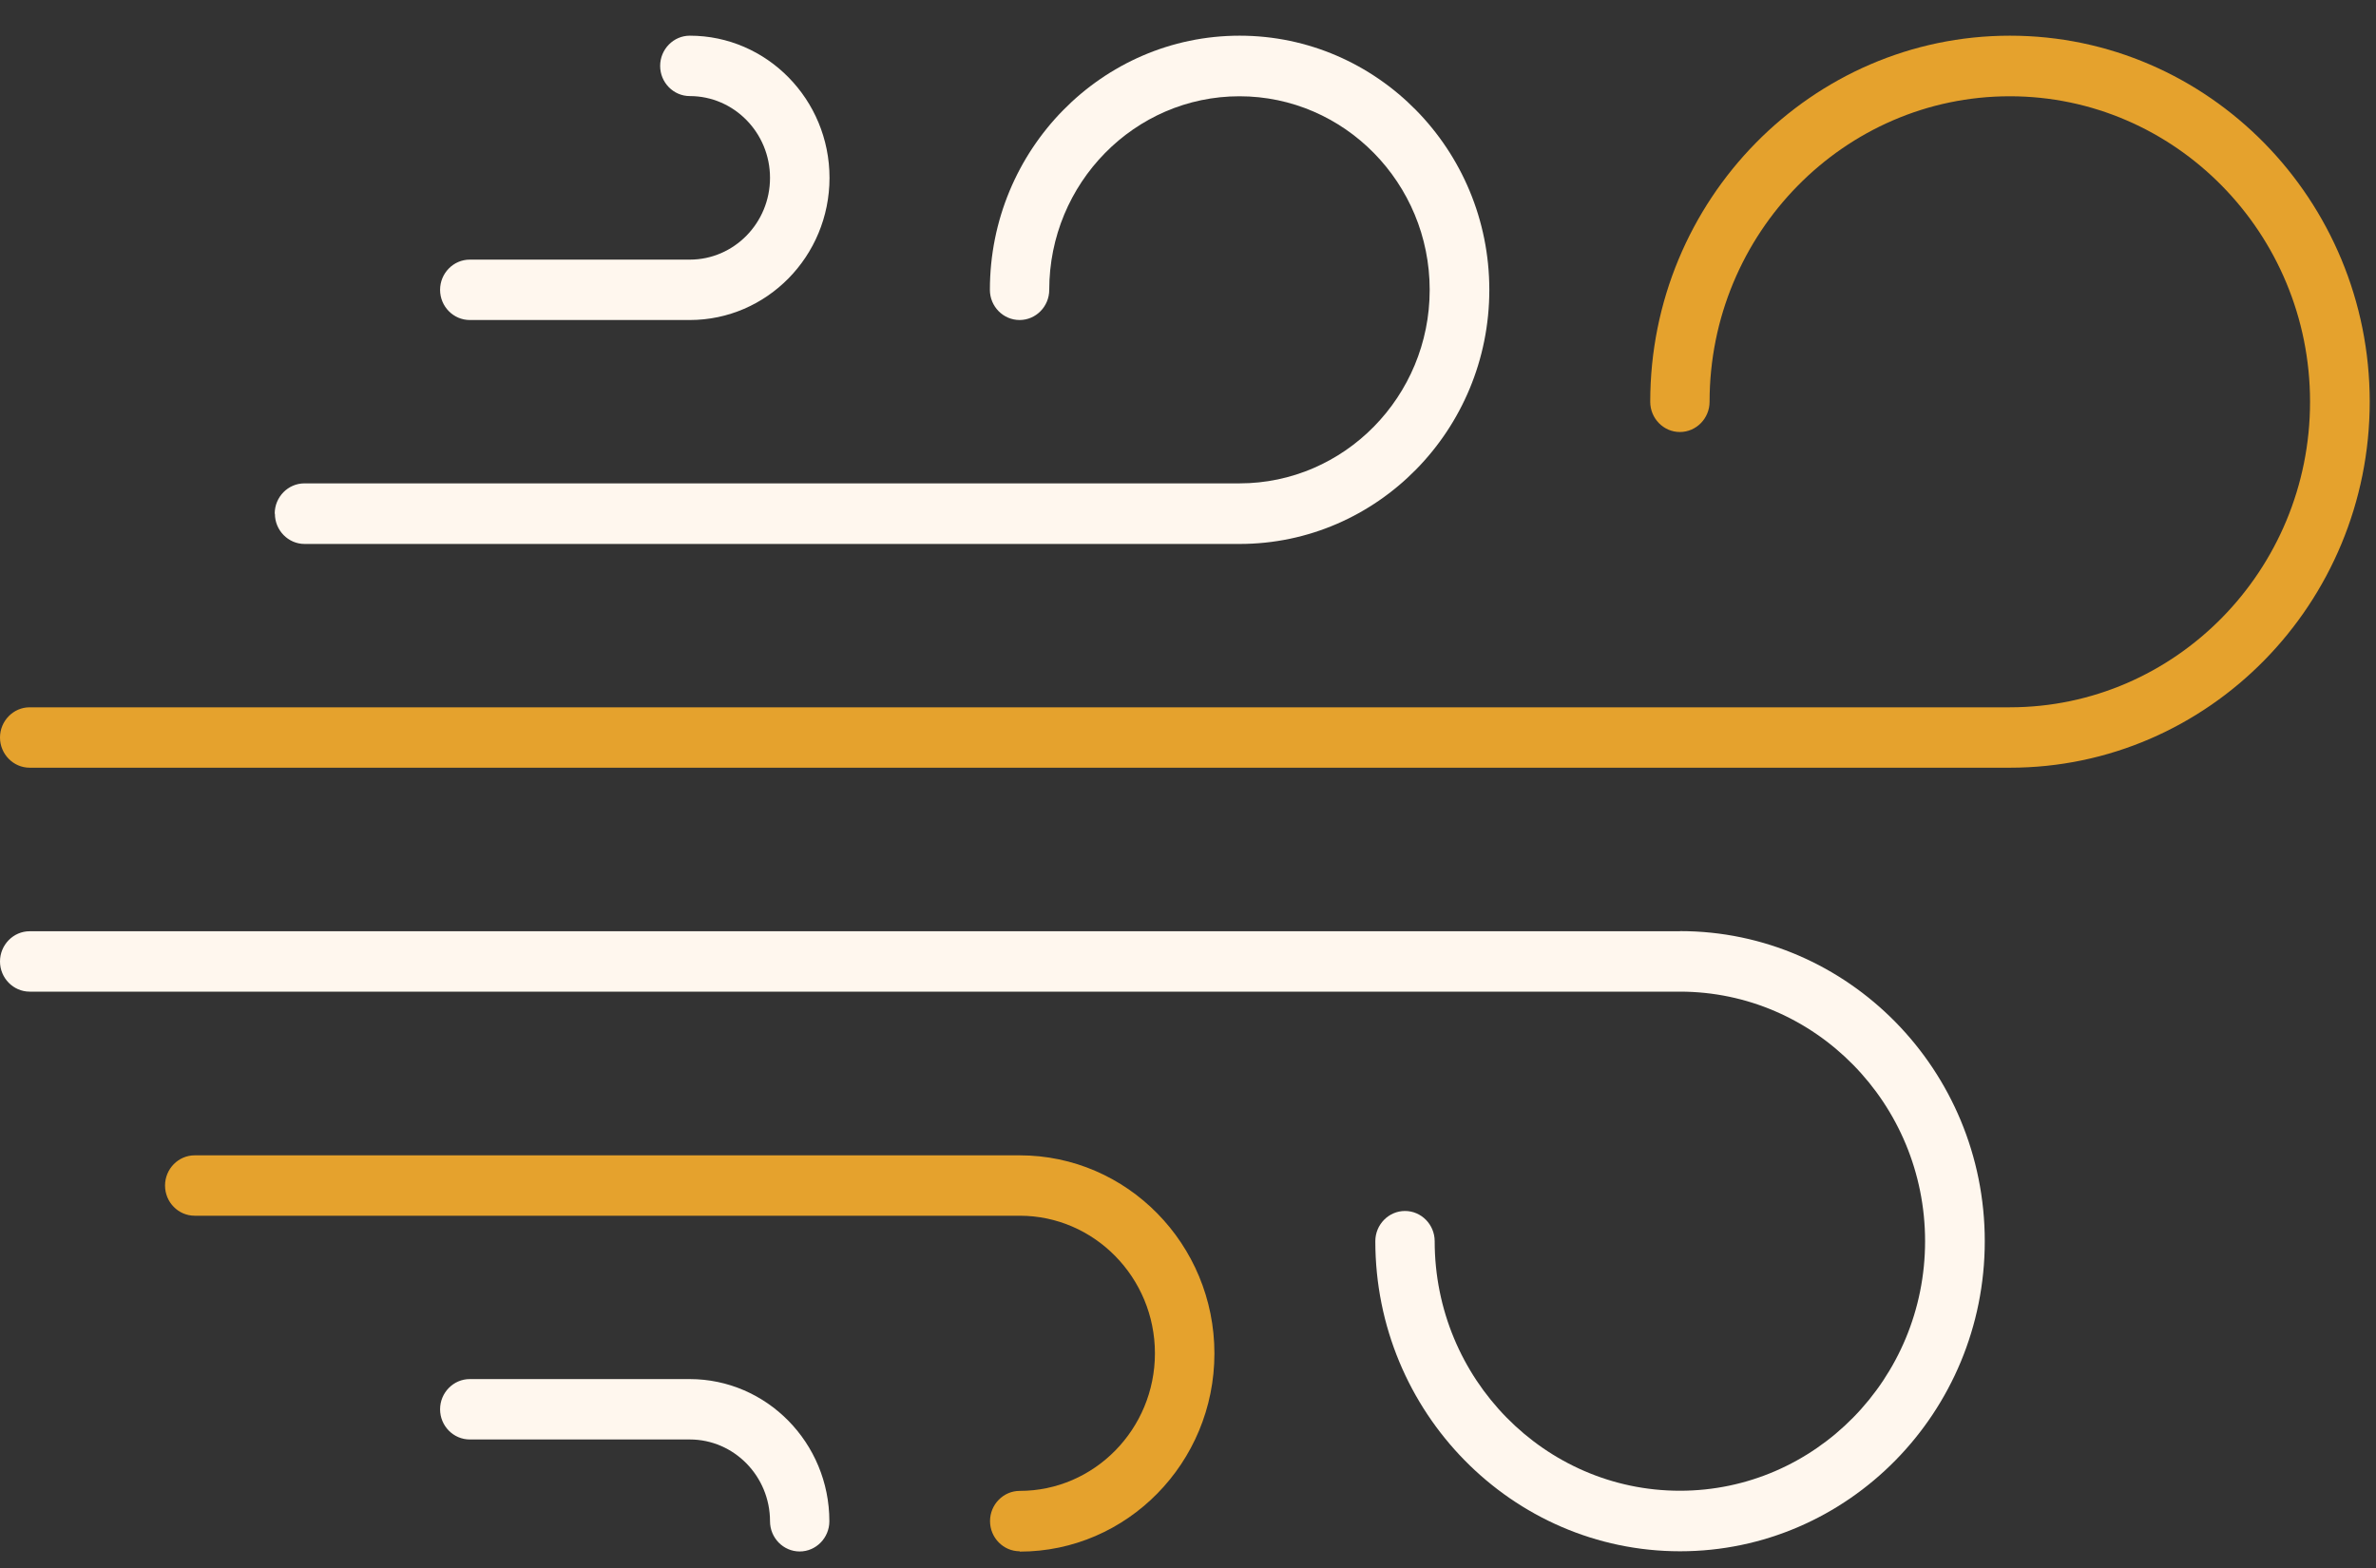 <?xml version="1.0" encoding="UTF-8"?>
<svg xmlns="http://www.w3.org/2000/svg" width="50" height="33" viewBox="0 0 50 33" fill="none">
  <rect x="0" y="0" width="50" height="33" fill="#333333" stroke="none"/>
  <path d="M35.351 19.599H0.624C0.281 19.599 0 19.885 0 20.235C0 20.584 0.281 20.87 0.624 20.87H35.351C38.196 20.87 40.511 23.226 40.511 26.122C40.511 29.017 38.196 31.374 35.351 31.374C32.506 31.374 30.191 29.017 30.191 26.122C30.191 25.772 29.91 25.486 29.566 25.486C29.223 25.486 28.942 25.772 28.942 26.122C28.942 29.721 31.819 32.648 35.355 32.648C38.891 32.648 41.767 29.721 41.767 26.122C41.767 22.523 38.891 19.596 35.355 19.596L35.351 19.599Z" fill="#FFF7EE"></path>
  <path d="M5.785 10.812C5.785 11.162 6.066 11.448 6.409 11.448H26.086C28.984 11.448 31.341 9.049 31.341 6.1C31.341 3.151 28.984 0.751 26.086 0.751C23.189 0.751 20.831 3.151 20.831 6.1C20.831 6.45 21.112 6.735 21.456 6.735C21.799 6.735 22.08 6.45 22.08 6.1C22.08 3.854 23.876 2.026 26.083 2.026C28.29 2.026 30.086 3.854 30.086 6.1C30.086 8.345 28.29 10.173 26.083 10.173H6.406C6.062 10.173 5.781 10.459 5.781 10.809L5.785 10.812Z" fill="#FFF7EE"></path>
  <path d="M49.868 8.456C49.868 4.207 46.472 0.751 42.297 0.751C38.123 0.751 34.727 4.207 34.727 8.456C34.727 8.806 35.007 9.092 35.351 9.092C35.695 9.092 35.976 8.806 35.976 8.456C35.976 4.911 38.81 2.026 42.294 2.026C45.777 2.026 48.612 4.911 48.612 8.456C48.612 12.001 45.777 14.886 42.294 14.886H0.624C0.281 14.886 0 15.172 0 15.522C0 15.871 0.281 16.157 0.624 16.157H42.297C46.472 16.157 49.868 12.701 49.868 8.452V8.456Z" fill="#E5A22D"></path>
  <path d="M21.459 32.655C23.718 32.655 25.556 30.785 25.556 28.485C25.556 26.186 23.718 24.315 21.459 24.315H4.097C3.753 24.315 3.473 24.601 3.473 24.951C3.473 25.301 3.753 25.586 4.097 25.586H21.459C23.027 25.586 24.304 26.886 24.304 28.482C24.304 30.078 23.027 31.377 21.459 31.377C21.115 31.377 20.834 31.663 20.834 32.013C20.834 32.363 21.115 32.648 21.459 32.648V32.655Z" fill="#E5A22D"></path>
  <path d="M14.516 0.751C14.173 0.751 13.892 1.037 13.892 1.387C13.892 1.737 14.173 2.022 14.516 2.022C15.446 2.022 16.204 2.794 16.204 3.743C16.204 4.693 15.446 5.464 14.516 5.464H9.886C9.542 5.464 9.261 5.75 9.261 6.1C9.261 6.45 9.542 6.735 9.886 6.735H14.516C16.137 6.735 17.456 5.393 17.456 3.743C17.456 2.094 16.137 0.751 14.516 0.751Z" fill="#FFF7EE"></path>
  <path d="M14.516 29.024H9.886C9.542 29.024 9.261 29.31 9.261 29.66C9.261 30.01 9.542 30.295 9.886 30.295H14.516C15.446 30.295 16.204 31.067 16.204 32.016C16.204 32.366 16.484 32.652 16.828 32.652C17.172 32.652 17.453 32.366 17.453 32.016C17.453 30.367 16.134 29.024 14.513 29.024H14.516Z" fill="#FFF7EE"></path>
</svg>
